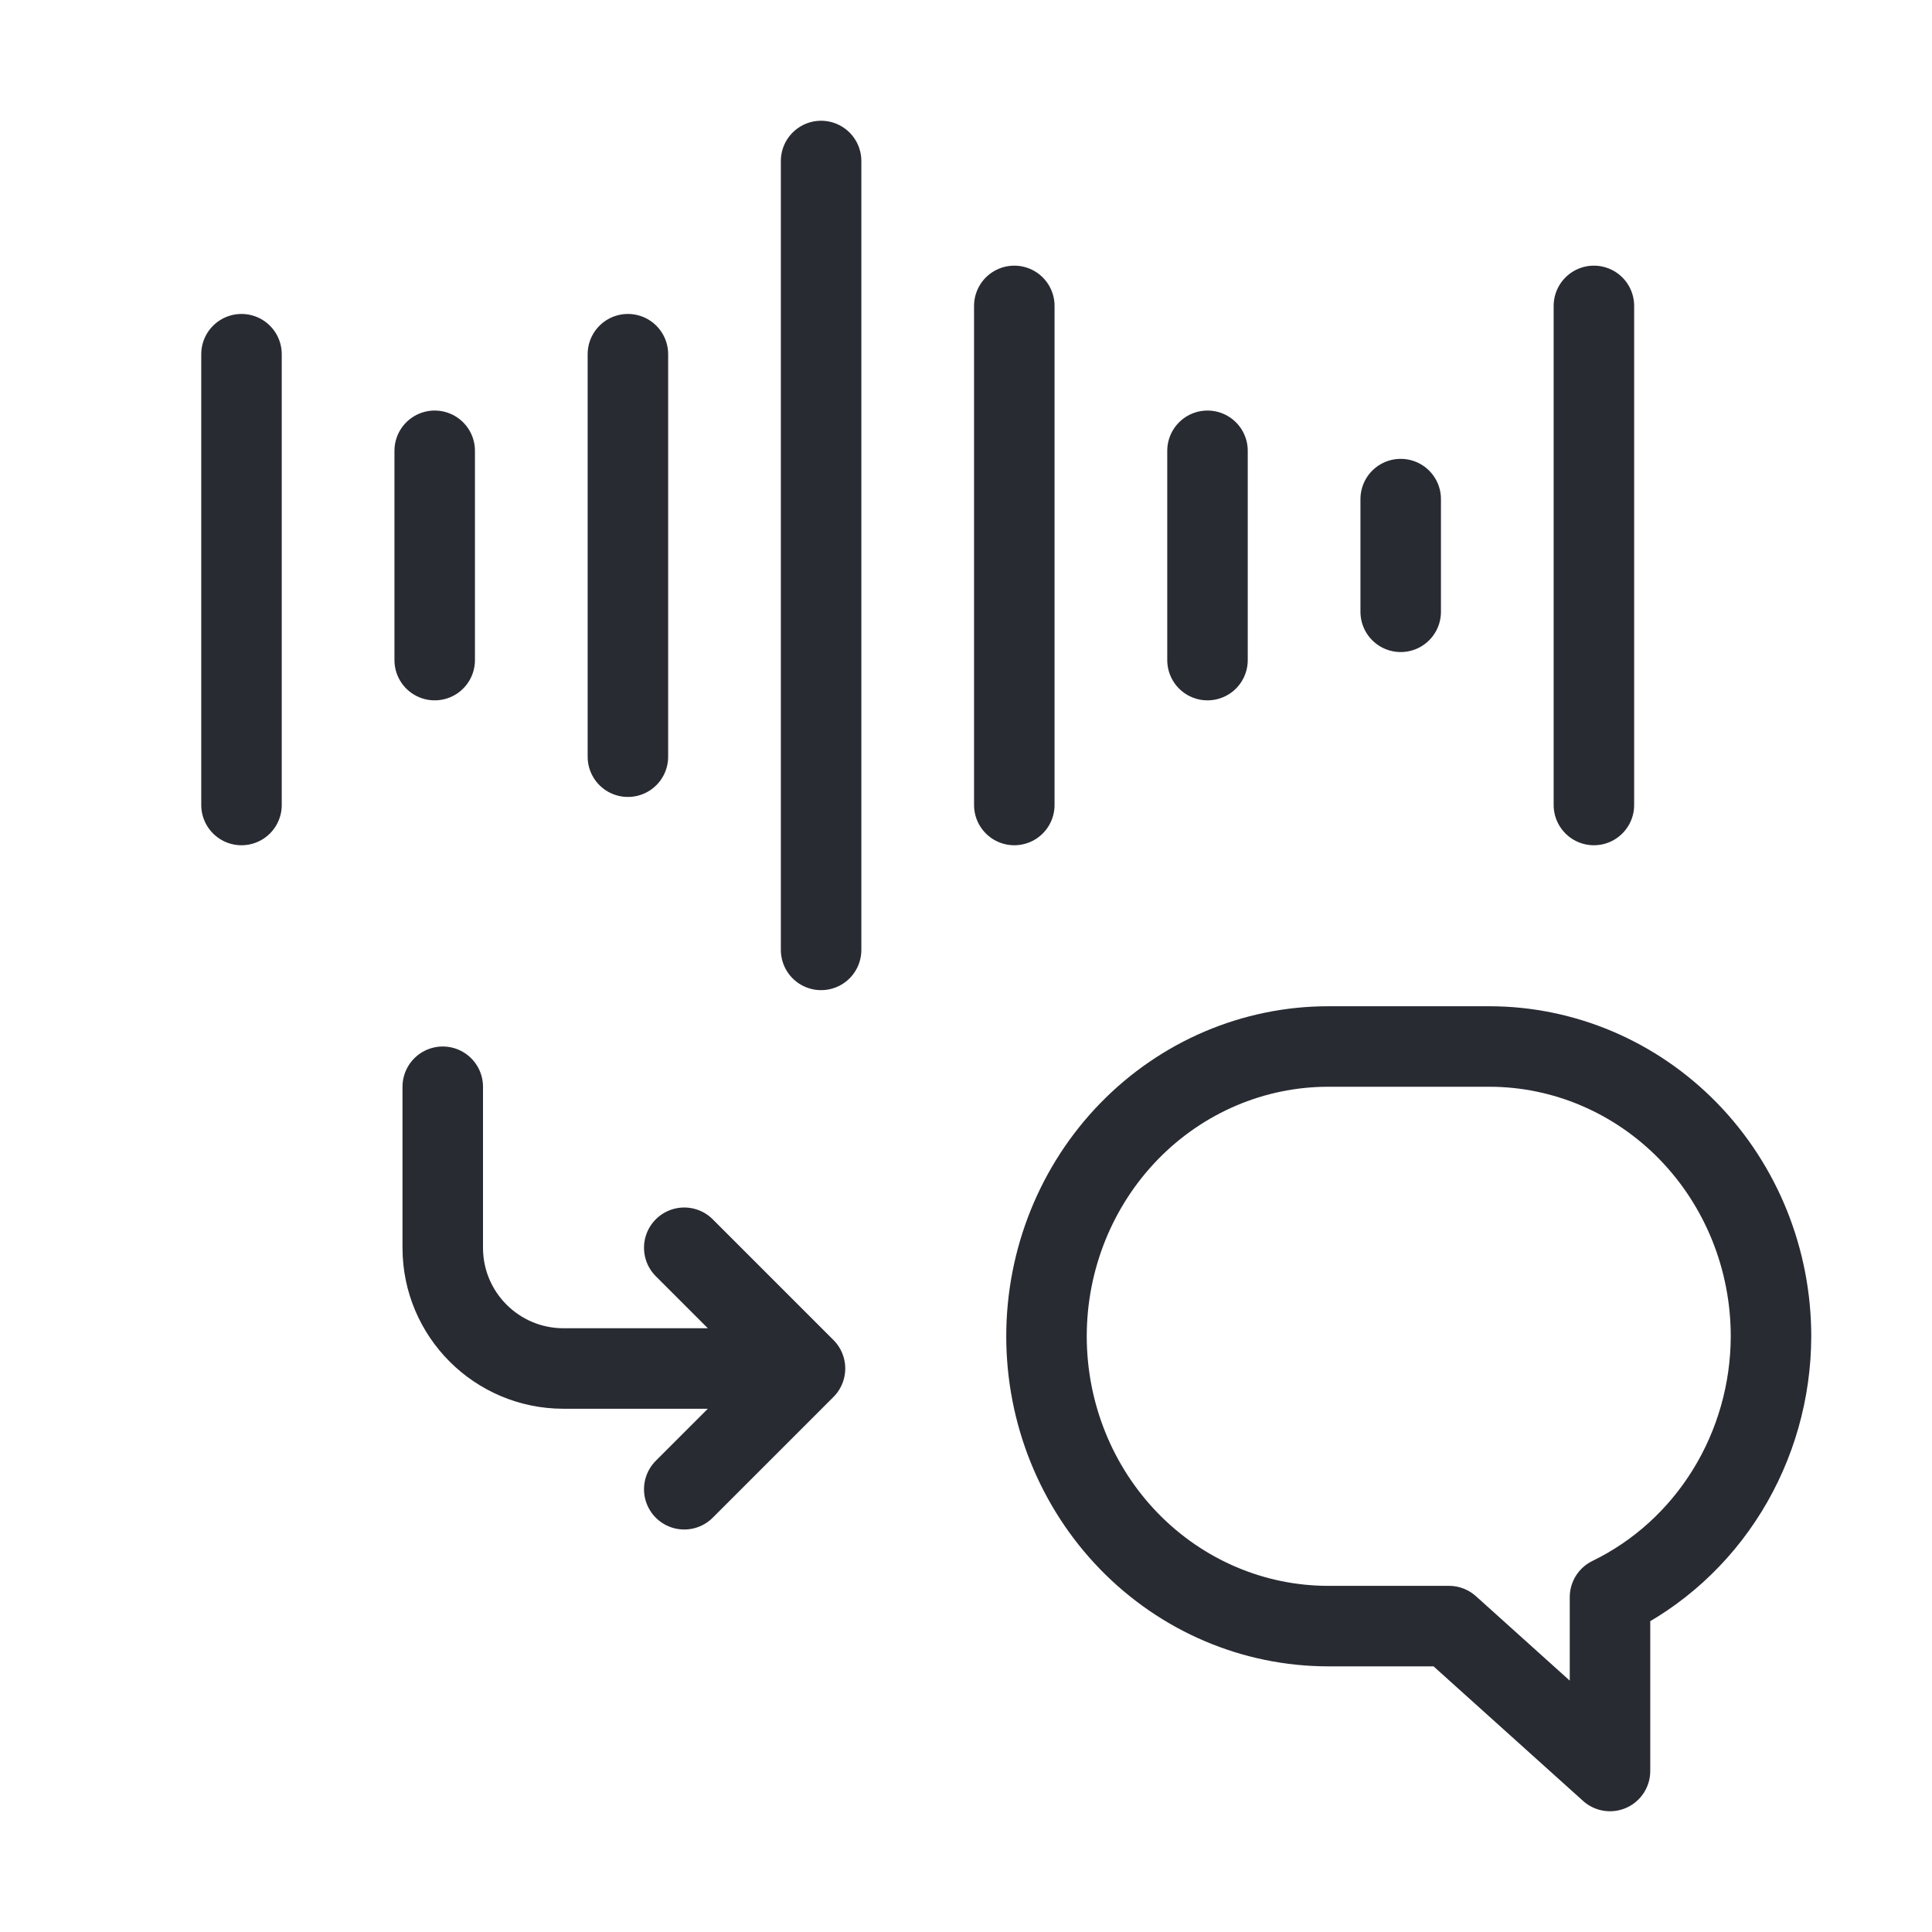 <svg width="48" height="48" viewBox="0 0 48 48" fill="none" xmlns="http://www.w3.org/2000/svg">
<path d="M44 33.2C44 31.29 43.263 29.459 41.95 28.109C40.637 26.759 38.856 26 37 26H33C31.143 26 29.363 26.759 28.05 28.109C26.738 29.459 26 31.29 26 33.2C26 35.11 26.738 36.941 28.05 38.291C29.363 39.641 31.143 40.4 33 40.4H36L40 44V39.681C41.194 39.101 42.204 38.184 42.912 37.036C43.62 35.889 43.997 34.559 44 33.2Z" stroke="#292B33" stroke-width="2" stroke-linecap="round" stroke-linejoin="round"/>
<line x1="6" y1="8.8" x2="6" y2="20" stroke="#292B33" stroke-width="2" stroke-linecap="round" stroke-linejoin="round"/>
<line x1="10.8" y1="11.2" x2="10.8" y2="16.4" stroke="#292B33" stroke-width="2" stroke-linecap="round" stroke-linejoin="round"/>
<line x1="15.6" y1="8.8" x2="15.6" y2="18.8" stroke="#292B33" stroke-width="2" stroke-linecap="round" stroke-linejoin="round"/>
<line x1="20.4" y1="4" x2="20.4" y2="23.6" stroke="#292B33" stroke-width="2" stroke-linecap="round" stroke-linejoin="round"/>
<line x1="25.2" y1="7.6" x2="25.2" y2="20" stroke="#292B33" stroke-width="2" stroke-linecap="round" stroke-linejoin="round"/>
<line x1="39.6" y1="7.6" x2="39.6" y2="20" stroke="#292B33" stroke-width="2" stroke-linecap="round" stroke-linejoin="round"/>
<line x1="30" y1="11.2" x2="30" y2="16.4" stroke="#292B33" stroke-width="2" stroke-linecap="round" stroke-linejoin="round"/>
<line x1="34.8" y1="12.4" x2="34.8" y2="15.2" stroke="#292B33" stroke-width="2" stroke-linecap="round" stroke-linejoin="round"/>
<path d="M11 27V31C11 32.657 12.343 34 14 34H20M20 34L17 37M20 34L17 31" stroke="#292B33" stroke-width="2" stroke-linecap="round" stroke-linejoin="round"/>
</svg>

